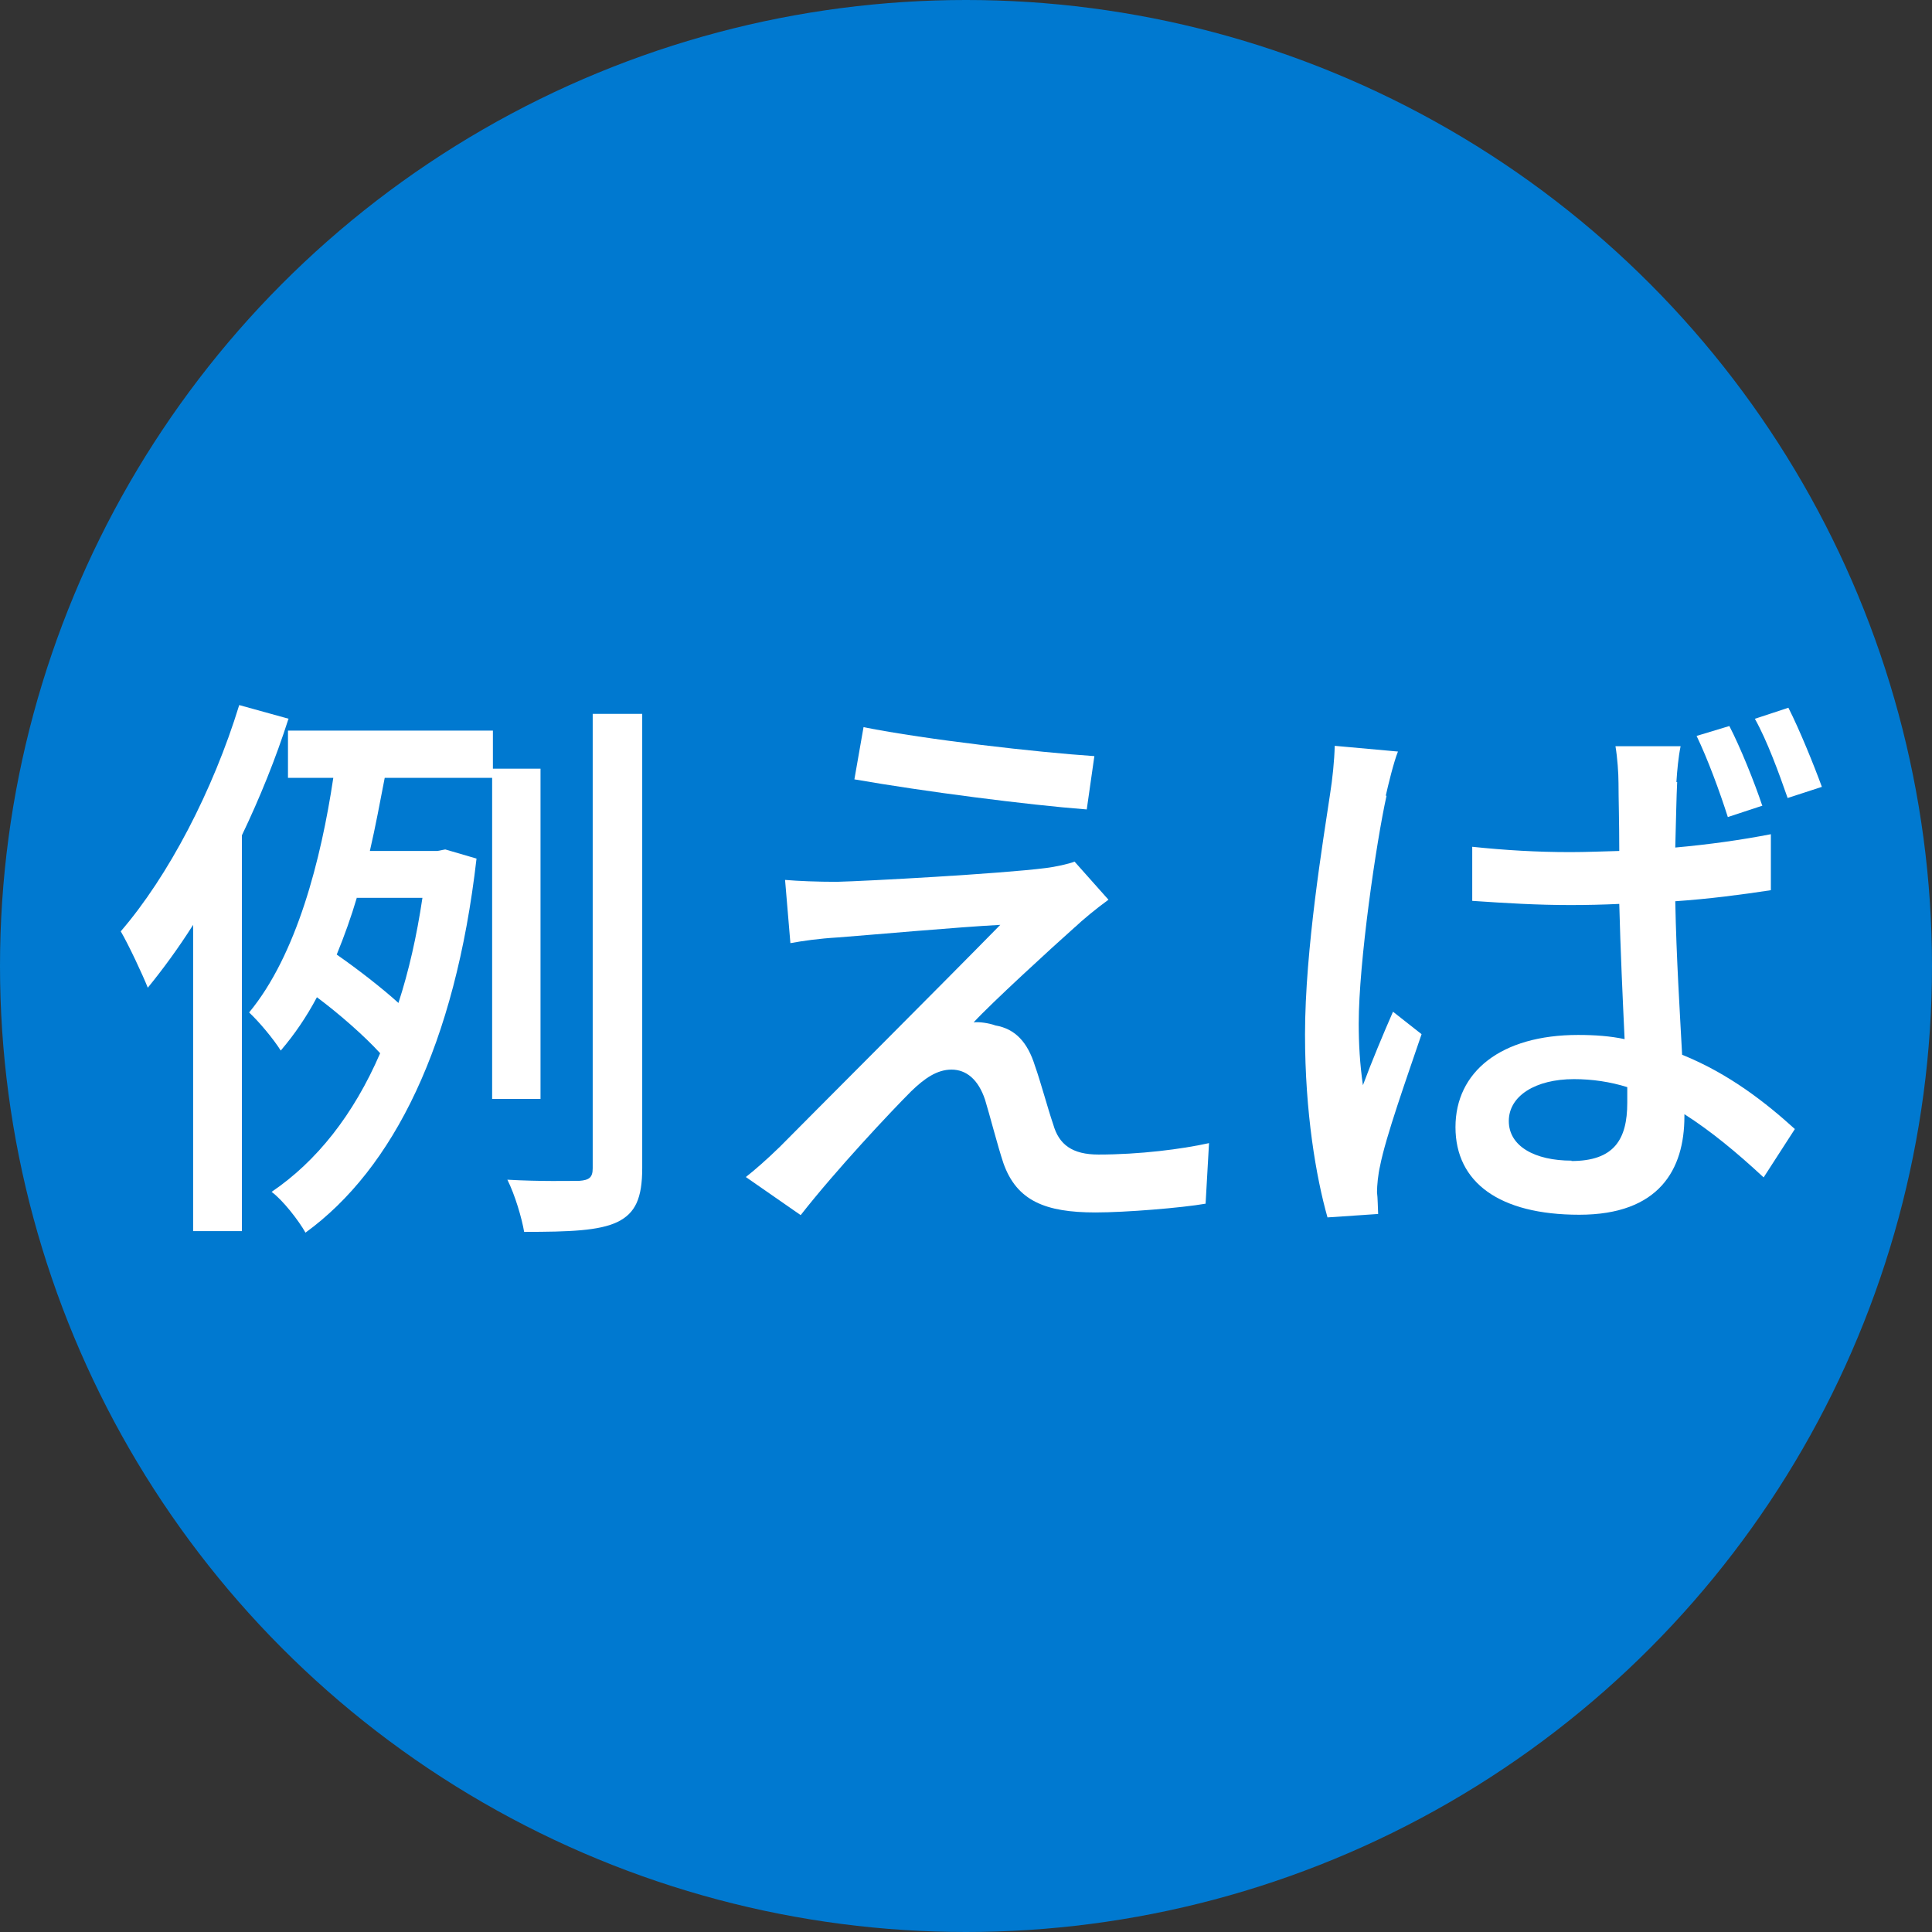 <?xml version="1.0" encoding="UTF-8"?>
<svg id="_レイヤー_2" data-name="レイヤー 2" xmlns="http://www.w3.org/2000/svg" viewBox="0 0 50.72 50.72">
  <rect x="0" y="0" width="50.72" height="50.72" fill="#333333" stroke="none"/>
  <defs>
    <style>
      .cls-1 {
        fill: #fff;
      }

      .cls-1, .cls-2 {
        stroke-width: 0px;
      }

      .cls-2 {
        fill: #0079d0;
      }
    </style>
  </defs>
  <g id="_テキスト" data-name="テキスト">
    <g>
      <circle class="cls-2" cx="25.36" cy="25.36" r="25.36"/>
      <g>
        <path class="cls-1" d="M7.57,18.88c-.33,1.03-.75,2.07-1.22,3.05v10.39h-1.28v-8.04c-.38.6-.79,1.16-1.19,1.65-.14-.35-.5-1.12-.71-1.48,1.25-1.45,2.42-3.69,3.11-5.94l1.3.36ZM12.92,28.85v-8.43h-2.82c-.12.62-.24,1.27-.39,1.92h1.77l.21-.04.82.24c-.56,4.88-2.18,8.14-4.49,9.82-.18-.32-.6-.86-.89-1.07,1.18-.8,2.15-2.02,2.85-3.64-.41-.45-1.07-1.03-1.66-1.47-.27.51-.59.98-.95,1.4-.18-.29-.57-.76-.83-1,1.25-1.51,1.89-4.02,2.21-6.16h-1.19v-1.24h5.38v1h1.25v8.67h-1.25ZM9.37,23.56c-.15.51-.33,1.01-.53,1.5.56.39,1.19.88,1.62,1.27.27-.83.48-1.75.63-2.76h-1.72ZM16.86,18.73v11.93c0,.8-.18,1.19-.65,1.42-.48.23-1.25.26-2.45.26-.06-.36-.24-.97-.44-1.37.86.05,1.65.03,1.89.03.26-.02.35-.09.35-.33v-11.93h1.3Z"/>
        <path class="cls-1" d="M28.23,24.33c-.63.56-2.21,2.01-2.67,2.51.14-.02.41.02.57.08.53.09.85.45,1.04,1.06.15.42.33,1.1.48,1.54.15.53.5.79,1.19.79,1.07,0,2.18-.14,2.9-.3l-.09,1.59c-.63.11-2.1.23-2.89.23-1.31,0-2.07-.3-2.42-1.3-.15-.45-.36-1.27-.48-1.66-.18-.54-.5-.79-.88-.79s-.71.23-1.06.57c-.54.54-1.96,2.05-2.9,3.25l-1.44-1c.23-.18.54-.45.89-.79.68-.69,4.34-4.35,5.79-5.83-1.13.06-3.35.26-4.26.33-.51.03-.92.09-1.25.15l-.14-1.66c.35.03.85.05,1.36.05.8-.02,4.28-.21,5.47-.36.26-.03.62-.11.77-.17l.89,1c-.33.24-.68.53-.89.73ZM28.73,19.85l-.2,1.4c-1.56-.12-4.27-.47-6.1-.79l.24-1.37c1.66.33,4.56.66,6.06.76Z"/>
        <path class="cls-1" d="M36.4,20.89c-.27,1.22-.73,4.37-.73,5.98,0,.54.03,1.06.11,1.62.23-.62.54-1.36.79-1.93l.75.59c-.39,1.15-.94,2.69-1.09,3.46-.05.21-.08.51-.08.69.02.15.02.38.03.57l-1.33.09c-.3-1.06-.59-2.75-.59-4.8,0-2.24.48-5.12.66-6.33.06-.38.11-.85.12-1.25l1.66.15c-.11.27-.26.89-.32,1.16ZM44.03,20.53c-.02.38-.03,1.03-.05,1.72.89-.08,1.74-.2,2.51-.35v1.47c-.79.12-1.63.23-2.51.29.03,1.51.12,2.89.18,4.03,1.24.5,2.21,1.27,2.96,1.95l-.82,1.27c-.71-.66-1.39-1.22-2.08-1.66v.06c0,1.39-.66,2.58-2.76,2.58s-3.25-.85-3.25-2.3,1.19-2.42,3.22-2.42c.44,0,.85.03,1.22.11-.05-1.06-.11-2.37-.14-3.55-.42.02-.86.03-1.28.03-.88,0-1.69-.05-2.58-.11v-1.42c.86.09,1.69.14,2.58.14.42,0,.86-.02,1.28-.03,0-.75-.02-1.4-.02-1.78,0-.26-.03-.68-.08-.97h1.71c-.06.3-.09.63-.11.94ZM41.25,30.48c1.12,0,1.47-.56,1.47-1.53v-.41c-.45-.14-.92-.21-1.4-.21-1.01,0-1.71.44-1.71,1.1s.68,1.04,1.65,1.04ZM46.27,21.15l-.91.3c-.21-.66-.53-1.53-.82-2.13l.86-.26c.29.56.66,1.48.86,2.08ZM47.82,20.66l-.89.29c-.23-.66-.54-1.51-.86-2.08l.88-.29c.29.57.66,1.48.88,2.08Z"/>
      </g>
    </g>
  </g>
</svg>